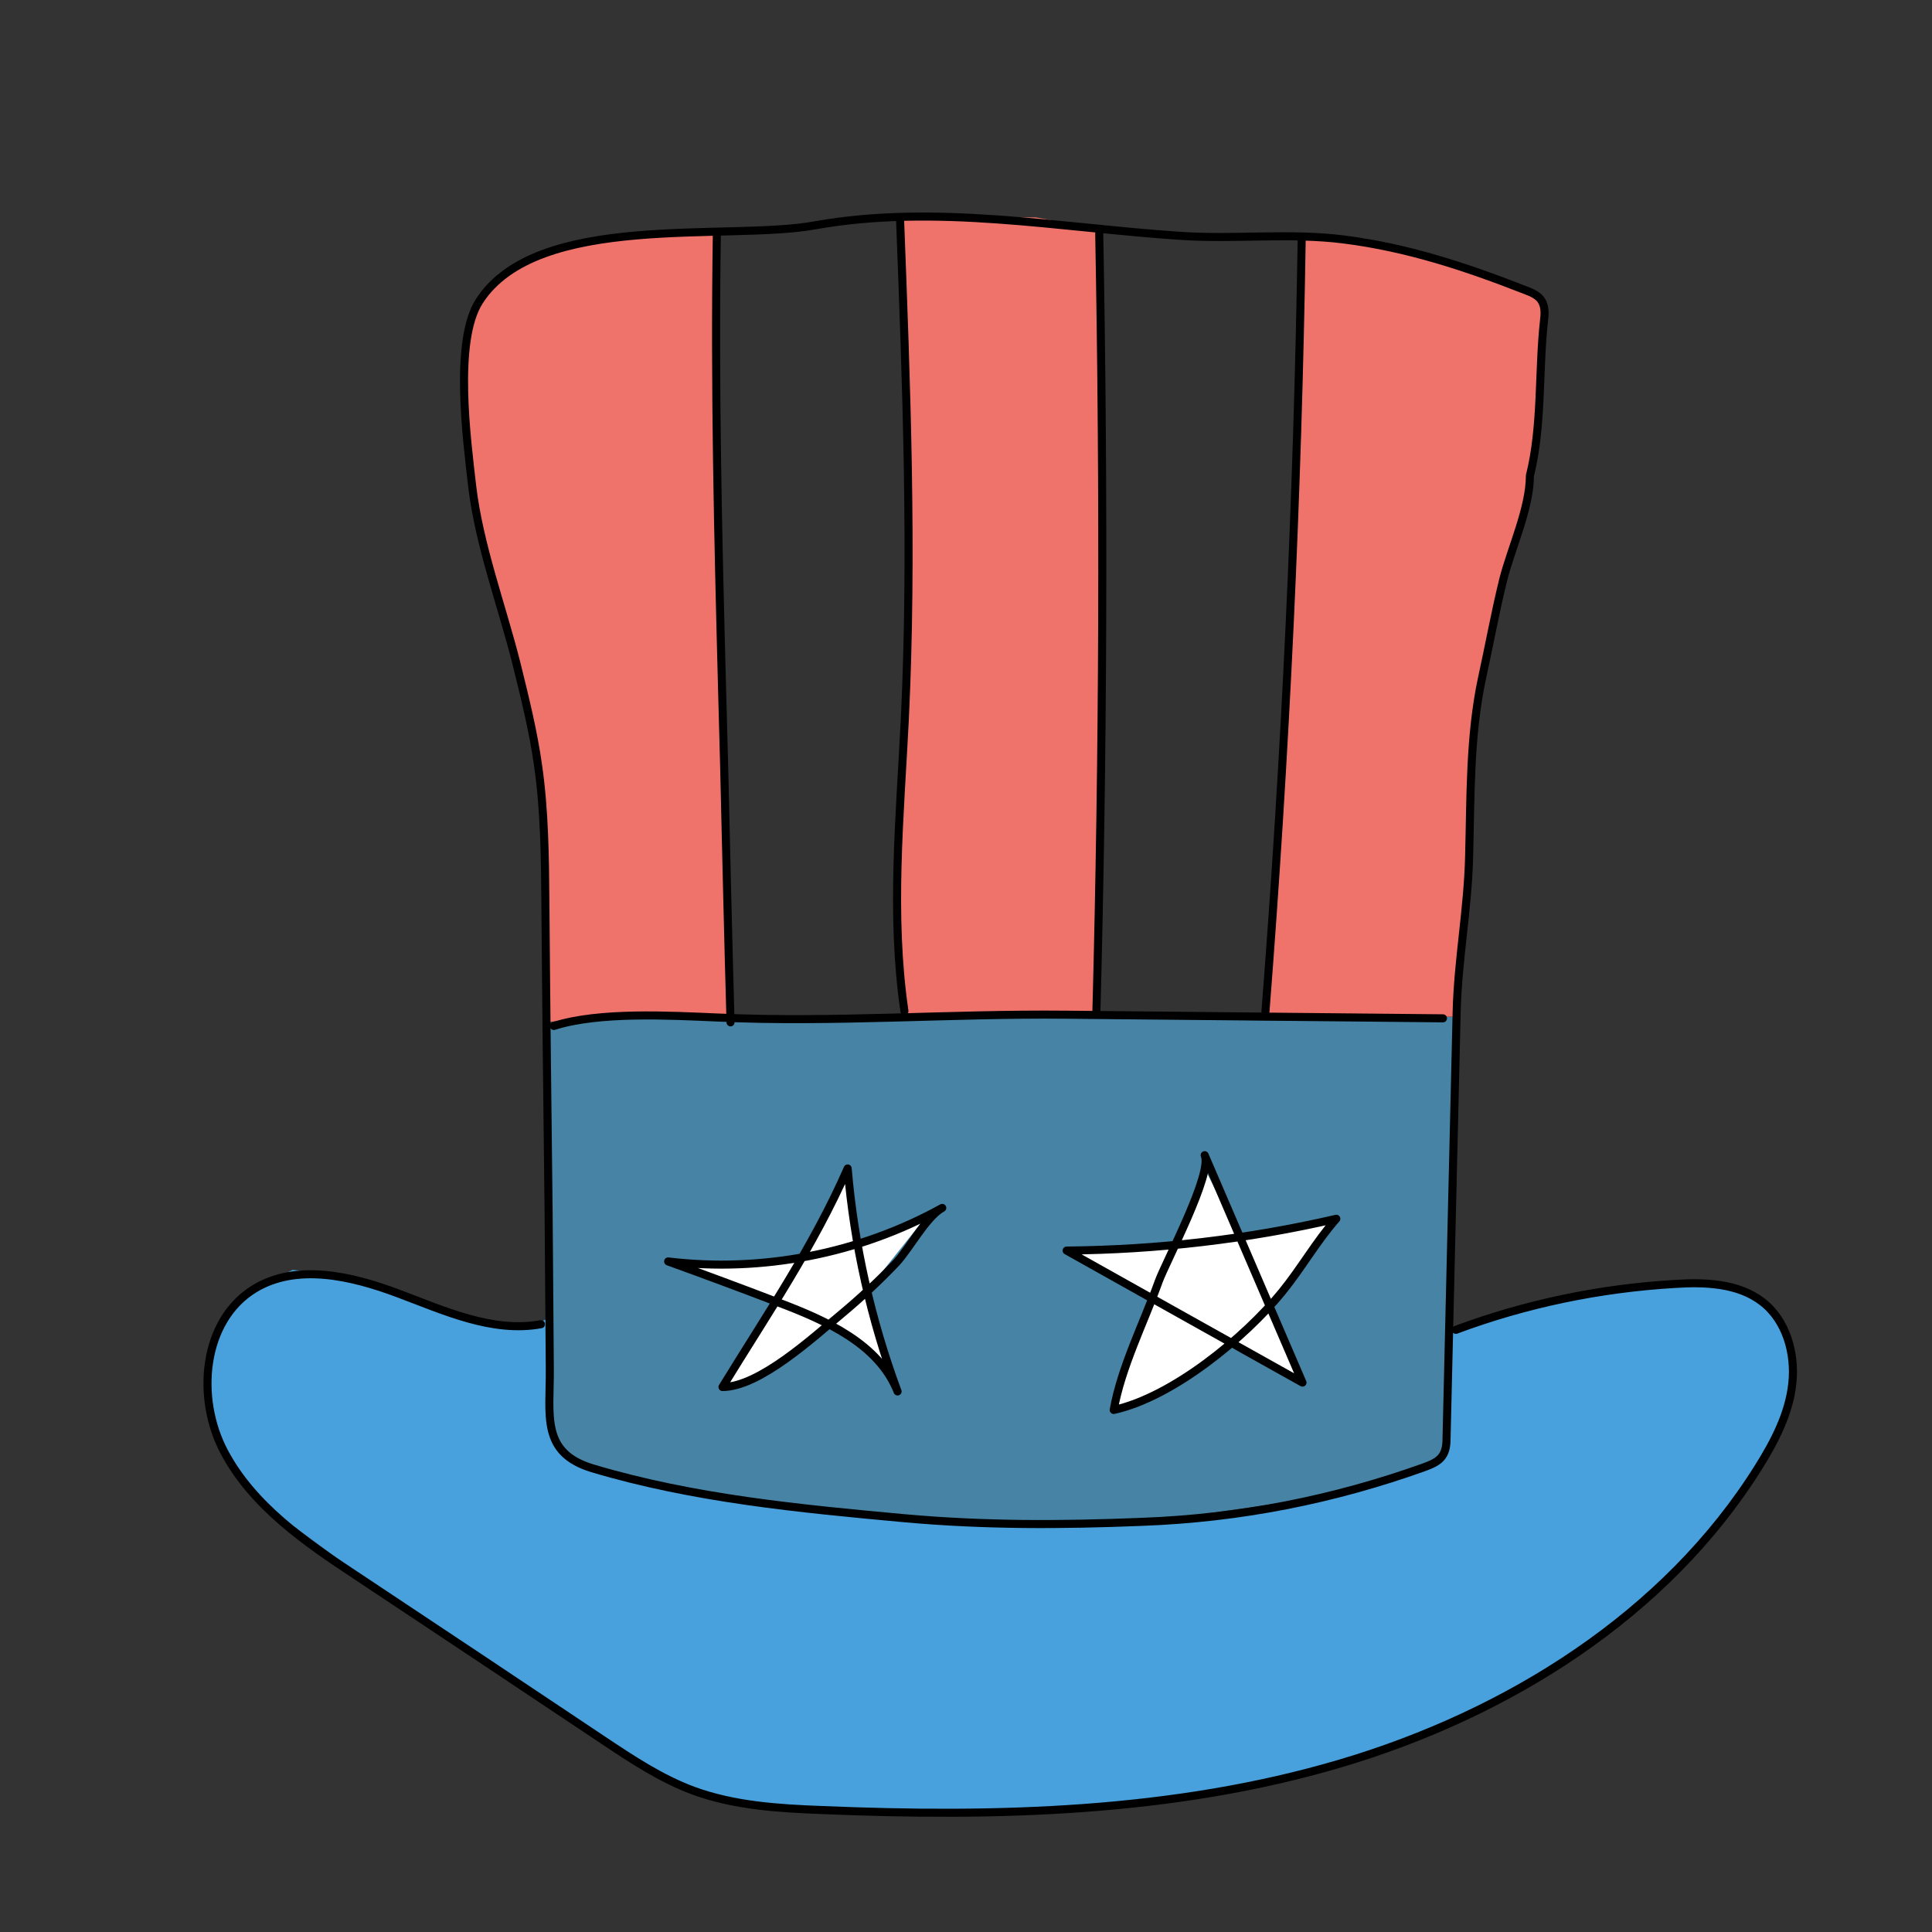 <svg xmlns="http://www.w3.org/2000/svg" viewBox="0 0 480 480"><rect x="0" y="0" width="480" height="480" fill="#333333" stroke="none"/><style>.st1{fill:#fff}.st3{fill:#ef736a}.st4{fill:none;stroke:#000;stroke-width:2;stroke-linecap:round;stroke-linejoin:round;stroke-miterlimit:10}</style><switch><g><g id="solid_color"><path d="M137.2 355.7l-1-54.9-.4-45.9 10.6-1.8 87.7-.5 89.3 1 38.4-1s-.9 38.6-1.7 71.4-1.1 36-1.1 36l-2.1 2.9-9.7 3.7-19.7 5.5-40.2 5.7-53.2.7-40.8-4.7-27.3-4.4-13.9-3.3-7.5-2.3-6-4.7" fill="#4683a5"/><path class="st1" d="M167 313.3h20.3l10.4-1.3h1.8l10.8-21.3 1.7 18 18.3-6.7-14.9 18.7 4.9 19-9.6-7.7-5.4-2.7L194 339l-8 3.7-6.4 2.3 9.1-16.7 4-5.3-14.8-5.3zM299.3 290.3l-7.6 19-26.7 1 21 12.7-8 22-2 5.4 6.2-1.7 10.5-5.4 12.3-9 18.4 9.1-7.7-18.4 10-13.3 6.3-8.7-11 2.3-13 2.4z"/><path fill="#48a0dc" d="M133.7 328.7H121l-12.3-4-11-4.4-14.7-3.8-10.3-1-9.8 4.8-9.6 11-1.8 13.7 2.5 11.7 8.3 14.6 25.7 19 27.3 19.1 20.5 13.6 27.5 18.7 18.4 6.3 24.3 1.7 27 .6 34.3-.6 40.4-5 41.6-11.7 31.4-15 25-17.7 20.3-20 9-13 3.3-5.3 3.4-6.7 2.2-4.9 1.1-7.7v-7l-1.7-4.4-2.3-5-4.3-3.6-7-3-11-1-13.4 1.3-21.6 3.7-23.4 7L359 360l-2 2.9-23.3 8.1-19 3.7-23.4 2.6-50 1-19-1.6-33.3-3.4-19.7-3.6-22-5-7.6-3-3.4-8.4-.5-25.6"/><path class="st3" d="M135.8 254l-.8-53.3-4.3-24-5.7-26-7.3-24-2.4-30 2-18.4L120 73l4-5 7-4 11-3.7 11.7-2.3 22-1h2.2l1.1 88.7.6 40.3 1.4 60v7.5l-17.7-1.2-17 .3zM224.3 252.6l-1.2-16.9 1.2-36 1.4-65.4-.3-24.6.3-7.7-.6-4.3-.2-6-.2-6-.2-6-.2-6 .1-6v-12l-.8-1.7h33.7l15.1 2.7 1.5 50.6V183l-1.3 61.3-.2 2.7v4.3l-32.8 1.3zM314.4 252.6l4.3-63.6 2.7-56.7.3-7v-18l.8-5.9.2-6 .1-6v-5.7l.5-15.4.1-9h15.9l25.7 7.6 18 7.9-.5 22.5-2.6 23.2-5.3 19.2-7.3 33.7-2.1 30.2-1.1 22-2.3 27z"/></g><g id="strkes"><path class="st4" d="M135.5 224.2c-.1-11.3-.2-22.7-1.8-33.9-1.2-8.6-3.3-17-5.4-25.5-3.6-14.3-9.3-29.5-11-44.1-1.3-11.4-4.6-36 1.8-45.9 14.4-22.3 61.7-14.9 83.3-18.8 30.2-5.4 60.7.6 90.9 2.6 13.5.9 27.3-.8 40.6.9 15.8 2 30.3 6.8 45.1 12.6 1.6.6 3.3 1.3 4.1 2.8.8 1.4.7 3.2.5 4.8-1.4 12.8-.4 26-3.5 38.5 0 8-4.6 17.9-6.6 25.7-2 8.1-3.5 16.4-5.3 24.6-3.1 14.5-2.8 29.4-3.2 44.2-.3 13.2-2.8 25.8-3.1 38.8-.8 35.2-1.7 70.3-2.5 105.5 0 1.7-.1 3.4-1.1 4.8s-2.8 2.1-4.4 2.7c-22.6 8.1-45.9 12.7-70.2 13.6-20 .8-39 .9-59-.9-26.1-2.4-52.4-4.9-77.5-12.4-12.9-3.9-10.5-13.2-10.6-24.7l-.3-39.1c-.3-25.7-.6-51.3-.8-76.8z"/><path class="st4" d="M137.6 254.9c11.2-3.6 28.9-2.6 40.7-2.1 29.1 1.3 57.7-1 86.7-.7l93.5.9"/><path class="st4" d="M178.1 58c-.6 37.8.3 75.5 1.3 113.3.2 6.2.3 12.4.5 18.6.5 21.4 1 42.8 1.6 64.1M223.6 54c1.6 41.6 3.2 83.2 1.2 124.7-1.2 24.2-3.6 48.5-.1 72.5M273.1 58c1.2 64.4 1 128.9-.7 193.3M314.4 251.3c5-63.9 8-127.9 9-191.9M210.6 290.3c1.6 18.9 5.8 37.6 12.4 55.4-4.7-11.8-17.7-17.6-29.6-22.1-9.1-3.5-18.3-6.9-27.4-10.2 23.3 2.8 47.5-1.9 68.1-13.3-4 2.2-8.2 10.2-11.5 13.7-4.3 4.5-8.8 8.7-13.6 12.7-6.9 5.7-20.3 18.1-29.5 18.1 11.1-18.1 22.6-34.9 31.1-54.3zM299.3 287c8.1 18.8 16.2 37.7 24.3 56.5-19.5-10.9-39-21.8-58.6-32.8 22.5-.2 45-2.8 67-7.9-5 5.7-8.7 12.3-13.5 18.2-9.3 11.4-27.2 26.1-41.8 29.3 1.9-10.7 7.5-21.7 11.2-32 1.9-5.1 13.4-26.7 11.4-31.3z"/><path class="st4" d="M134.4 329c-12.1 2.2-24.1-3.4-35.6-7.7s-25.1-7.5-35.6-1.1c-12.9 7.9-14.6 27.1-7.5 40.5s20.1 22.4 32.7 30.7c20.5 13.6 40.9 27.2 61.4 40.9 7.2 4.8 14.4 9.6 22.5 12.6 10.1 3.7 21.1 4.4 31.9 4.8 43.3 1.8 87.4.7 128.9-11.6s80.8-36.8 103.8-73.6c4-6.4 7.6-13.3 8.4-20.8.8-7.5-1.5-15.7-7.5-20.3-6-4.6-14.2-4.9-21.8-4.4-18.5 1.1-36.9 4.9-54.3 11.4"/></g></g></switch></svg>